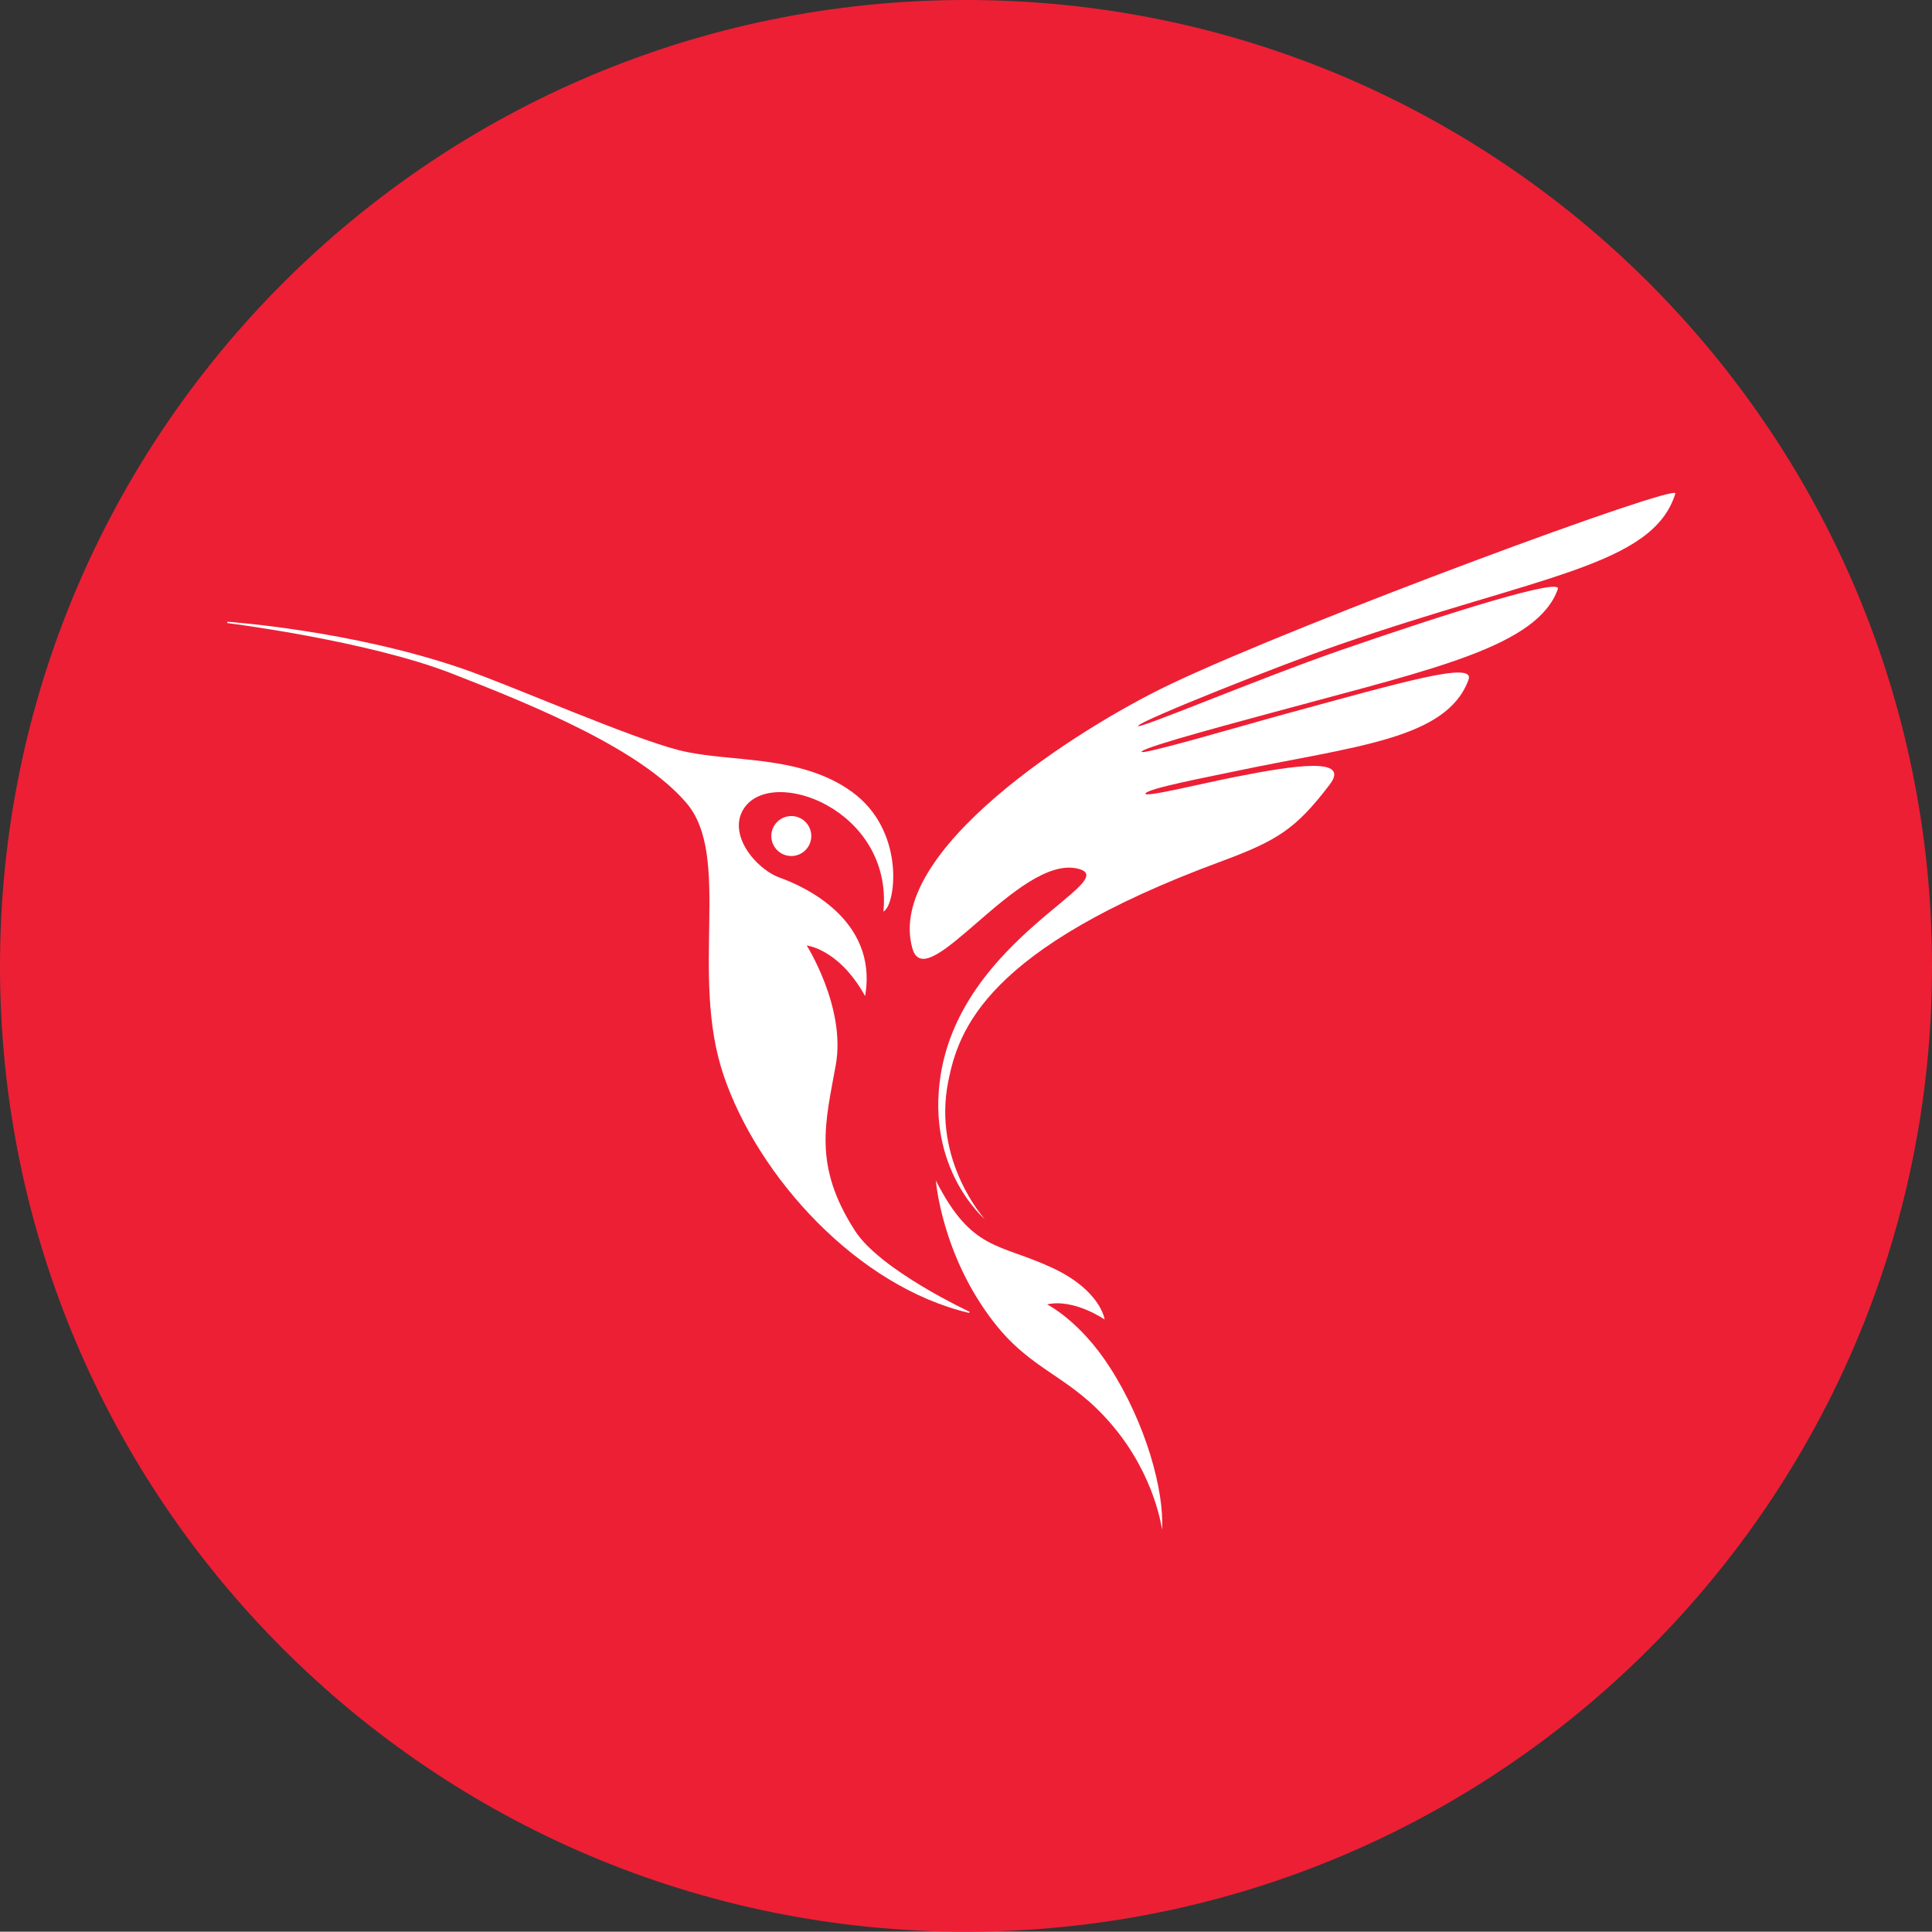 <?xml version="1.0" encoding="UTF-8" standalone="no"?>
<!-- Created with Inkscape (http://www.inkscape.org/) -->

<svg
   xmlns:dc="http://purl.org/dc/elements/1.1/"
   xmlns:cc="http://creativecommons.org/ns#"
   xmlns:rdf="http://www.w3.org/1999/02/22-rdf-syntax-ns#"
   xmlns:svg="http://www.w3.org/2000/svg"
   xmlns="http://www.w3.org/2000/svg"
   xmlns:sodipodi="http://sodipodi.sourceforge.net/DTD/sodipodi-0.dtd"
   xmlns:inkscape="http://www.inkscape.org/namespaces/inkscape"
   id="svg2"
   version="1.1"
   inkscape:version="0.91 r13725"
   xml:space="preserve"
   width="437.65"
   height="437.585"
   viewBox="0 0 437.65 437.585"
   sodipodi:docname="interbase.svg"><rect x="0" y="0" width="437.65" height="437.585" fill="#333333" stroke="none"/><defs
     id="defs6" /><sodipodi:namedview
     pagecolor="#ffffff"
     bordercolor="#666666"
     borderopacity="1"
     objecttolerance="10"
     gridtolerance="10"
     guidetolerance="10"
     inkscape:pageopacity="0"
     inkscape:pageshadow="2"
     inkscape:window-width="1485"
     inkscape:window-height="901"
     id="namedview4"
     showgrid="false"
     fit-margin-top="0"
     fit-margin-left="0"
     fit-margin-right="0"
     fit-margin-bottom="0"
     inkscape:zoom="0.32945859"
     inkscape:cx="496.26874"
     inkscape:cy="184.79888"
     inkscape:window-x="0"
     inkscape:window-y="0"
     inkscape:window-maximized="0"
     inkscape:current-layer="g10" /><g
     id="g10"
     inkscape:groupmode="layer"
     inkscape:label="ink_ext_XXXXXX"
     transform="matrix(1.25,0,0,-1.25,0,505.567)"><g
       id="g12"
       transform="scale(0.1,0.1)"><path
         d="M 3501.2,2293.57 C 3501.2,1327.21 2717.33,543.859 1750.51,543.859 784.395,543.859 0,1327.21 0,2293.57 c 0,967.19 784.395,1750.97 1750.51,1750.97 966.82,0 1750.69,-783.78 1750.69,-1750.97"
         style="fill:#ed1f35;fill-opacity:1;fill-rule:nonzero;stroke:none"
         id="path14"
         inkscape:connector-curvature="0" /><path
         d="m 1871.98,2803.6 0,-2.63 0,2.63"
         style="fill:#a02927;fill-opacity:1;fill-rule:nonzero;stroke:none"
         id="path16"
         inkscape:connector-curvature="0" /><path
         d="m 1602.31,2394.91 c 20.23,16.55 35.84,145.04 -59.21,213.81 -95.02,68.69 -222.01,52.15 -312.36,75.05 -90.38,22.91 -301.119,116.01 -390.283,146.96 -203.328,70.68 -428.445,85.89 -428.445,85.89 0,0 253.98,-31.79 407.39,-91.62 153.485,-59.78 341.988,-137.42 425.338,-234.76 83.35,-97.35 5.48,-311.12 67.8,-494.36 62.3,-183.27 241.46,-381.77 443.99,-429.52 0,0 -161.59,75.03 -207.99,147 -77.1,119.62 -53.73,197.22 -35.04,301.57 18.69,104.38 -53.75,217.63 -53.75,217.63 0,0 58.43,-3.81 107.49,-89.72 20.72,134.61 -109.82,194.09 -154.2,209.99 -44.42,15.88 -97.51,80.2 -65.47,127.89 52.21,77.59 270.33,-2.57 254.74,-185.81"
         style="fill:#ffffff;fill-opacity:1;fill-rule:nonzero;stroke:none"
         id="path18"
         inkscape:connector-curvature="0" /><path
         d="m 1602.31,2394.91 c 20.23,16.55 35.84,145.04 -59.21,213.81 -95.02,68.69 -222.01,52.15 -312.36,75.05 -90.38,22.91 -301.119,116.01 -390.283,146.96 -203.328,70.68 -428.445,85.89 -428.445,85.89 0,0 253.98,-31.79 407.39,-91.62 153.485,-59.78 341.988,-137.42 425.338,-234.76 83.35,-97.35 5.48,-311.12 67.8,-494.36 62.3,-183.27 241.46,-381.77 443.99,-429.52 0,0 -161.59,75.03 -207.99,147 -77.1,119.62 -53.73,197.22 -35.04,301.57 18.69,104.38 -53.75,217.63 -53.75,217.63 0,0 58.43,-3.81 107.49,-89.72 20.72,134.61 -109.82,194.09 -154.2,209.99 -44.42,15.88 -97.51,80.2 -65.47,127.89 52.21,77.59 270.33,-2.57 254.74,-185.81 z"
         style="fill:none;stroke:#ffffff;stroke-width:2.315;stroke-linecap:butt;stroke-linejoin:miter;stroke-miterlimit:4;stroke-dasharray:none;stroke-opacity:1"
         id="path20"
         inkscape:connector-curvature="0" /><path
         d="m 1784.68,1835.16 c 0,0 -107.18,90.39 -79.97,261.5 39.56,248.83 333.9,352.85 248.48,373.68 -106.64,26.05 -273.96,-232.8 -299.51,-145.2 -51.3,175.74 299.39,399.61 467.7,479.6 241.06,114.52 920.96,365.46 914.73,345.36 -40.97,-131.79 -248.03,-148.55 -610.53,-274.25 -107.37,-37.29 -352.76,-134.89 -362.87,-146.34 -10.1,-11.39 219.19,85.62 365.68,136.34 202.24,70.07 402.06,132.05 394.75,111.25 -36.31,-103.37 -224.71,-144.53 -489.77,-216.47 -81.56,-22.2 -256.31,-68.32 -264.47,-77.95 -8.21,-9.64 185.75,47.75 263.38,68.85 212.27,57.78 341.53,95.47 328.98,61.16 -39.81,-108.86 -207.79,-120.33 -426.33,-166.51 -50.61,-10.69 -151.85,-29.93 -158.84,-39.23 -7.08,-9.33 99.6,17.23 161.69,29.51 106.86,21.08 210.9,37.23 171.75,-13.98 -61.62,-80.76 -94.89,-101.41 -198.16,-139.61 -425.17,-157.12 -474.16,-304.73 -492.86,-397.64 -29.22,-145.21 66.17,-250.07 66.17,-250.07"
         style="fill:#ffffff;fill-opacity:1;fill-rule:nonzero;stroke:none"
         id="path22"
         inkscape:connector-curvature="0" /><path
         d="m 1470.22,2529.46 c 0,-19.99 -16.23,-36.21 -36.21,-36.21 -20,0 -36.21,16.22 -36.21,36.21 0,20.02 16.21,36.21 36.21,36.21 19.98,0 36.21,-16.19 36.21,-36.21"
         style="fill:#ffffff;fill-opacity:1;fill-rule:nonzero;stroke:none"
         id="path24"
         inkscape:connector-curvature="0" /><path
         d="m 1695.98,1905.15 c 0,0 10.2,-134.52 104.85,-256.48 70.92,-91.35 136.85,-94.85 214.99,-187.22 78.3,-92.37 90.04,-189.22 90.04,-189.22 4.2,70.64 -29.23,192.87 -94.74,294.65 -54.47,84.75 -113.63,113.83 -113.63,113.83 49.05,10.97 104.34,-27.41 104.34,-27.41 0,0 -6.73,52.76 -95.41,93.89 -95.95,44.55 -145.37,29.78 -210.44,157.96"
         style="fill:#ffffff;fill-opacity:1;fill-rule:nonzero;stroke:none"
         id="path26"
         inkscape:connector-curvature="0" /></g></g></svg>